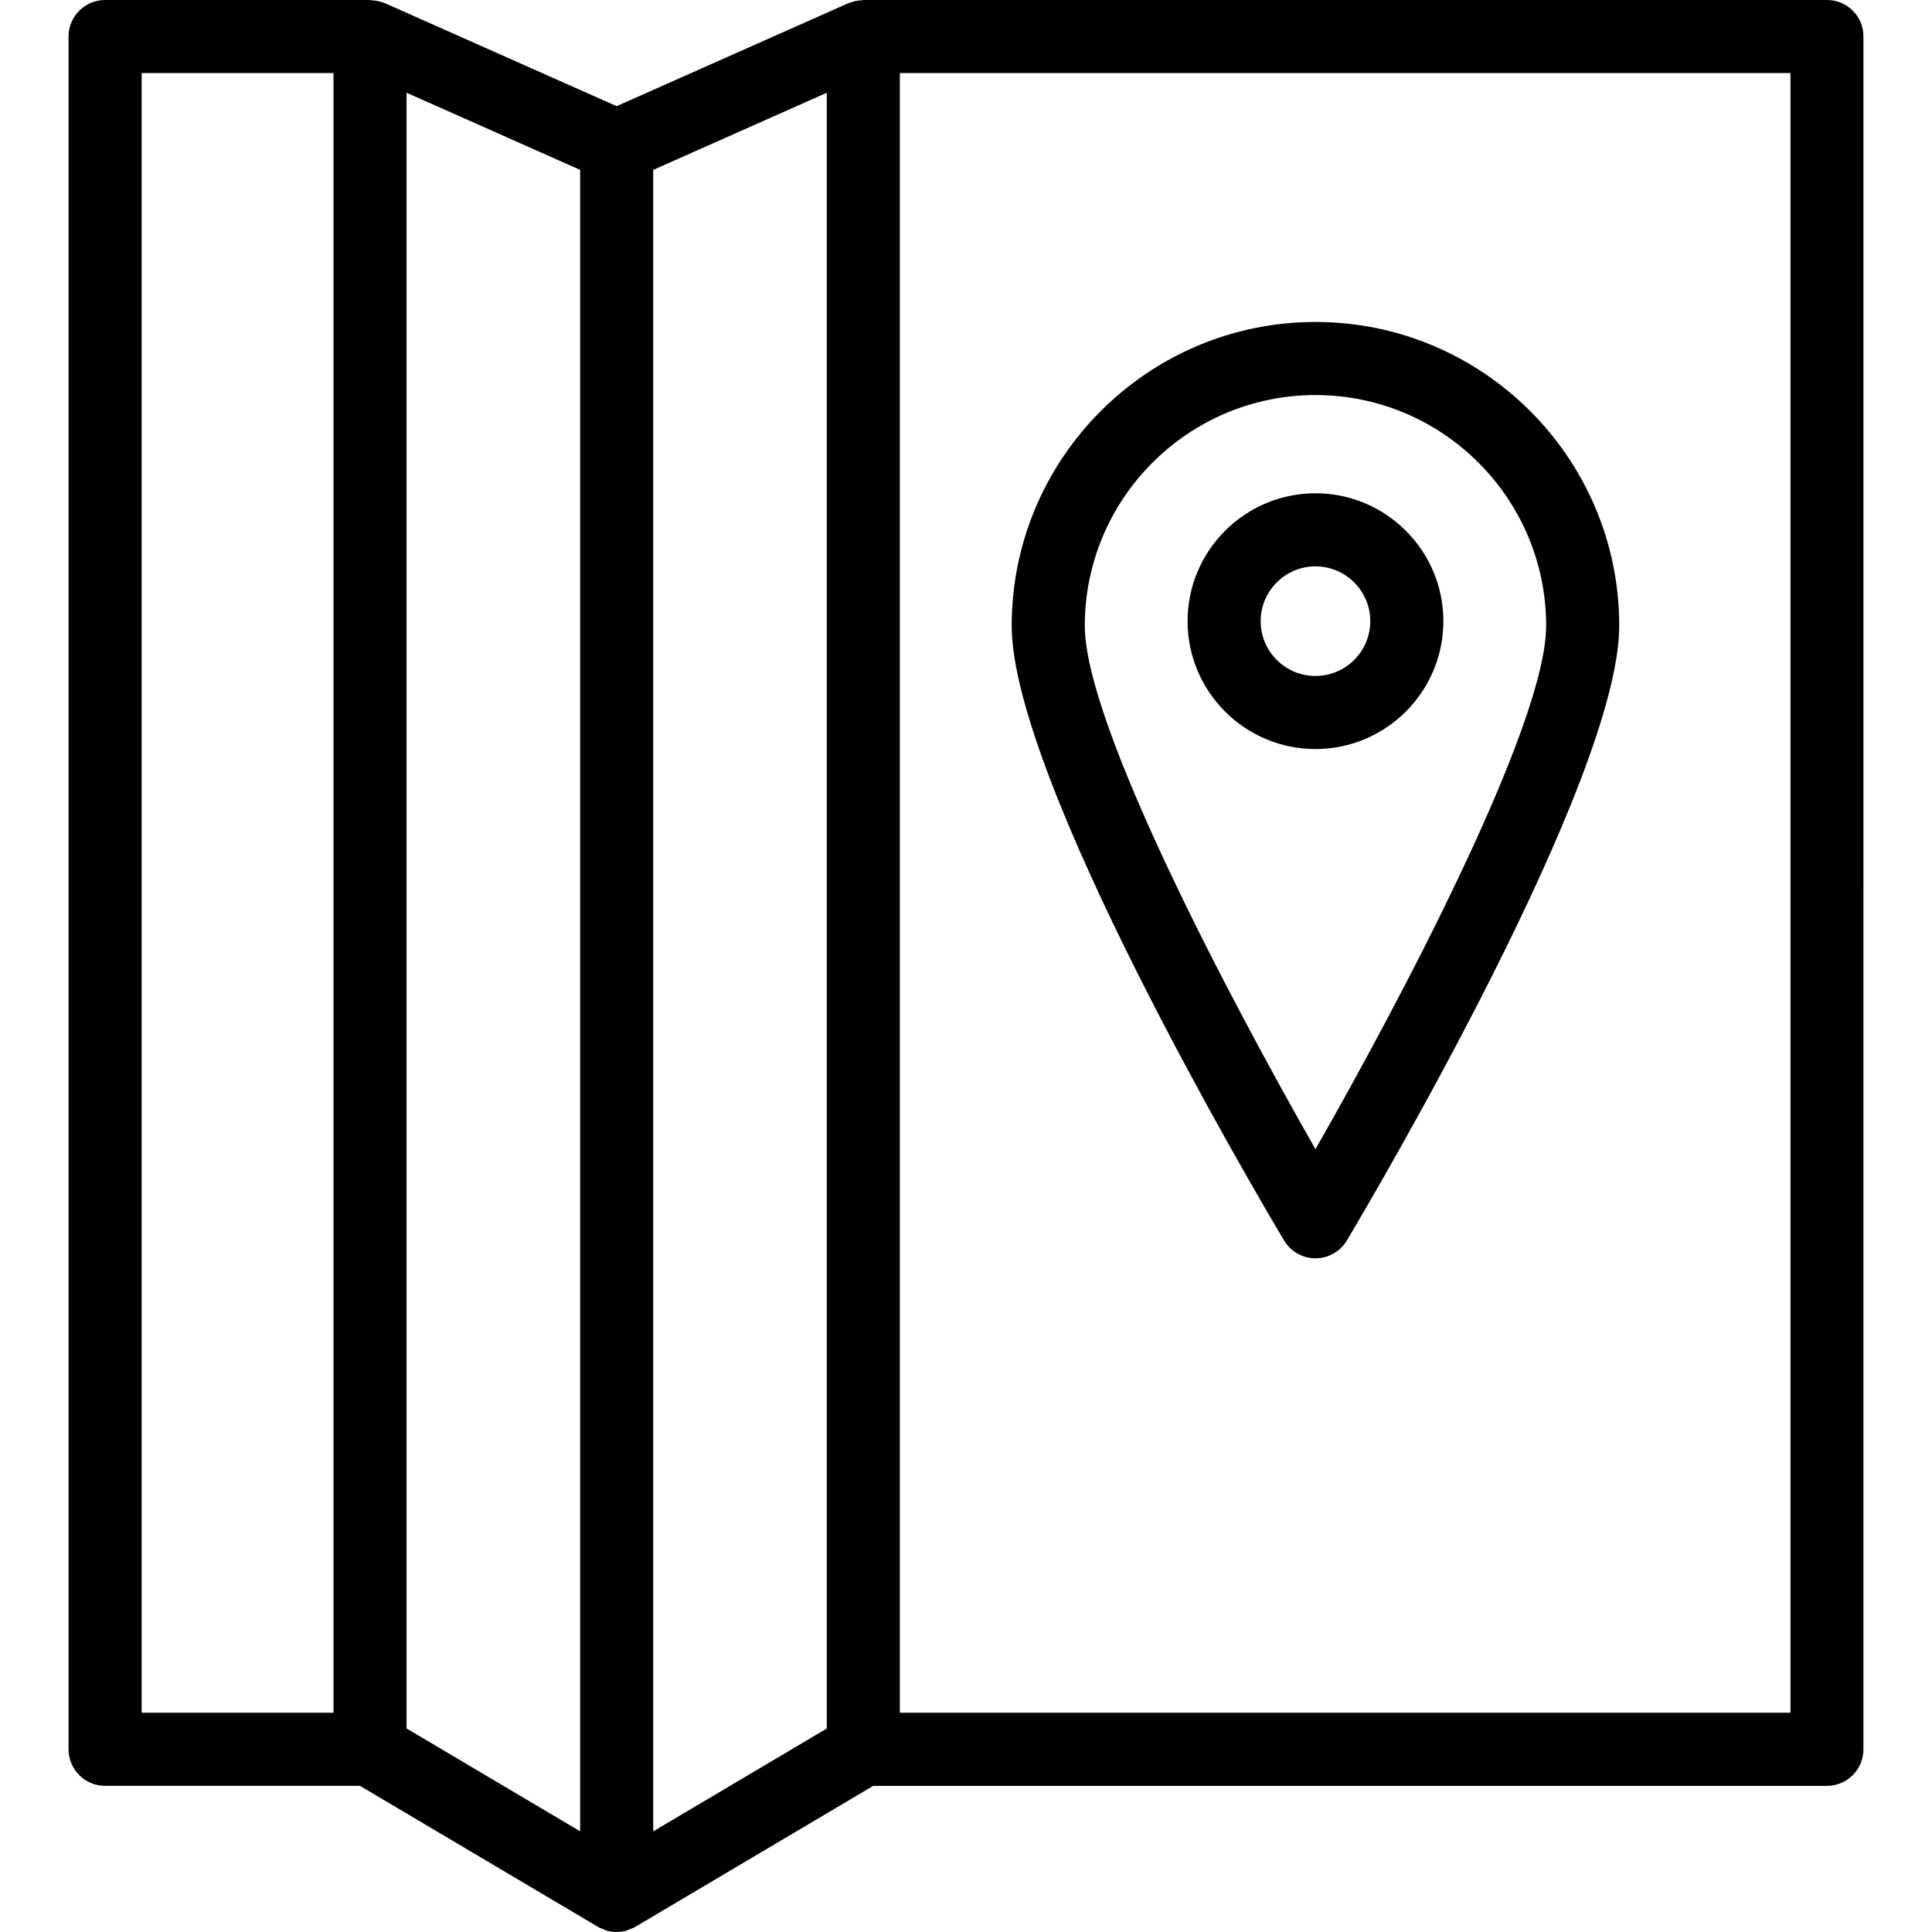 <?xml version="1.0" encoding="iso-8859-1"?>
<!-- Uploaded to: SVG Repo, www.svgrepo.com, Generator: SVG Repo Mixer Tools -->
<!DOCTYPE svg PUBLIC "-//W3C//DTD SVG 1.1//EN" "http://www.w3.org/Graphics/SVG/1.1/DTD/svg11.dtd">
<svg fill="#000000" version="1.1" id="Capa_1" xmlns="http://www.w3.org/2000/svg" xmlns:xlink="http://www.w3.org/1999/xlink" 
	 width="800px" height="800px" viewBox="0 0 185.29 185.29"
	 xml:space="preserve">
<g>
	<g>
		<g>
			<path d="M175.222,0H82.796c-0.053,0-0.096,0.029-0.147,0.029c-0.383,0.017-0.761,0.084-1.126,0.228
				c-0.037,0.014-0.08,0.017-0.118,0.034c-0.012,0.003-0.026,0.003-0.036,0.011l-22.23,9.879L36.906,0.301
				c-0.01-0.004-0.024-0.004-0.034-0.011c-0.039-0.017-0.082-0.021-0.12-0.034c-0.365-0.144-0.739-0.21-1.118-0.224
				C35.582,0.032,35.536,0,35.484,0H10.078C8.143,0,6.574,1.571,6.574,3.504v164.264c0,1.937,1.569,3.504,3.504,3.504h24.445
				l22.827,13.524c0.01,0.007,0.021,0.011,0.028,0.014c0.008,0.004,0.015,0.011,0.022,0.018c0.167,0.092,0.351,0.146,0.525,0.215
				c0.101,0.041,0.2,0.096,0.305,0.131c0.294,0.075,0.599,0.116,0.903,0.116c0.306,0,0.611-0.041,0.905-0.116
				c0.101-0.031,0.193-0.09,0.291-0.124c0.182-0.064,0.368-0.123,0.539-0.219c0.007-0.003,0.014-0.01,0.022-0.017
				c0.007-0.007,0.017-0.007,0.027-0.011l22.828-13.527h91.465c1.934,0,3.505-1.571,3.505-3.505V3.504
				C178.726,1.571,177.155,0,175.222,0z M13.586,7.008h18.397v157.255H13.586V7.008z M38.992,8.894l16.646,7.397v159.341
				l-16.646-9.863V8.894z M62.646,16.294l16.646-7.397v156.878l-16.646,9.863V16.294z M171.717,164.263H86.3V7.008h85.417V164.263z"
				/>
		</g>
		<g>
			<path d="M126.161,120.679c1.235,0,2.379-0.654,3.009-1.711c2.676-4.487,26.124-44.265,26.124-58.958
				c0-16.06-13.069-29.131-29.133-29.131S97.028,43.947,97.028,60.011c0,14.693,23.445,54.47,26.122,58.958
				C123.783,120.029,124.926,120.679,126.161,120.679z M126.161,37.888c12.2,0,22.124,9.924,22.124,22.123
				c0,9.49-13.976,35.94-22.124,50.2c-8.145-14.26-22.124-40.71-22.124-50.2C104.044,47.812,113.961,37.888,126.161,37.888z"/>
		</g>
		<g>
			<path d="M138.427,59.573c0-6.762-5.503-12.265-12.266-12.265c-6.766,0-12.265,5.503-12.265,12.265
				c0,6.764,5.499,12.265,12.265,12.265C132.924,71.838,138.427,66.336,138.427,59.573z M120.905,59.573
				c0-2.897,2.357-5.256,5.256-5.256s5.257,2.359,5.257,5.256c0,2.898-2.358,5.256-5.257,5.256S120.905,62.471,120.905,59.573z"/>
		</g>
	</g>
</g>
</svg>